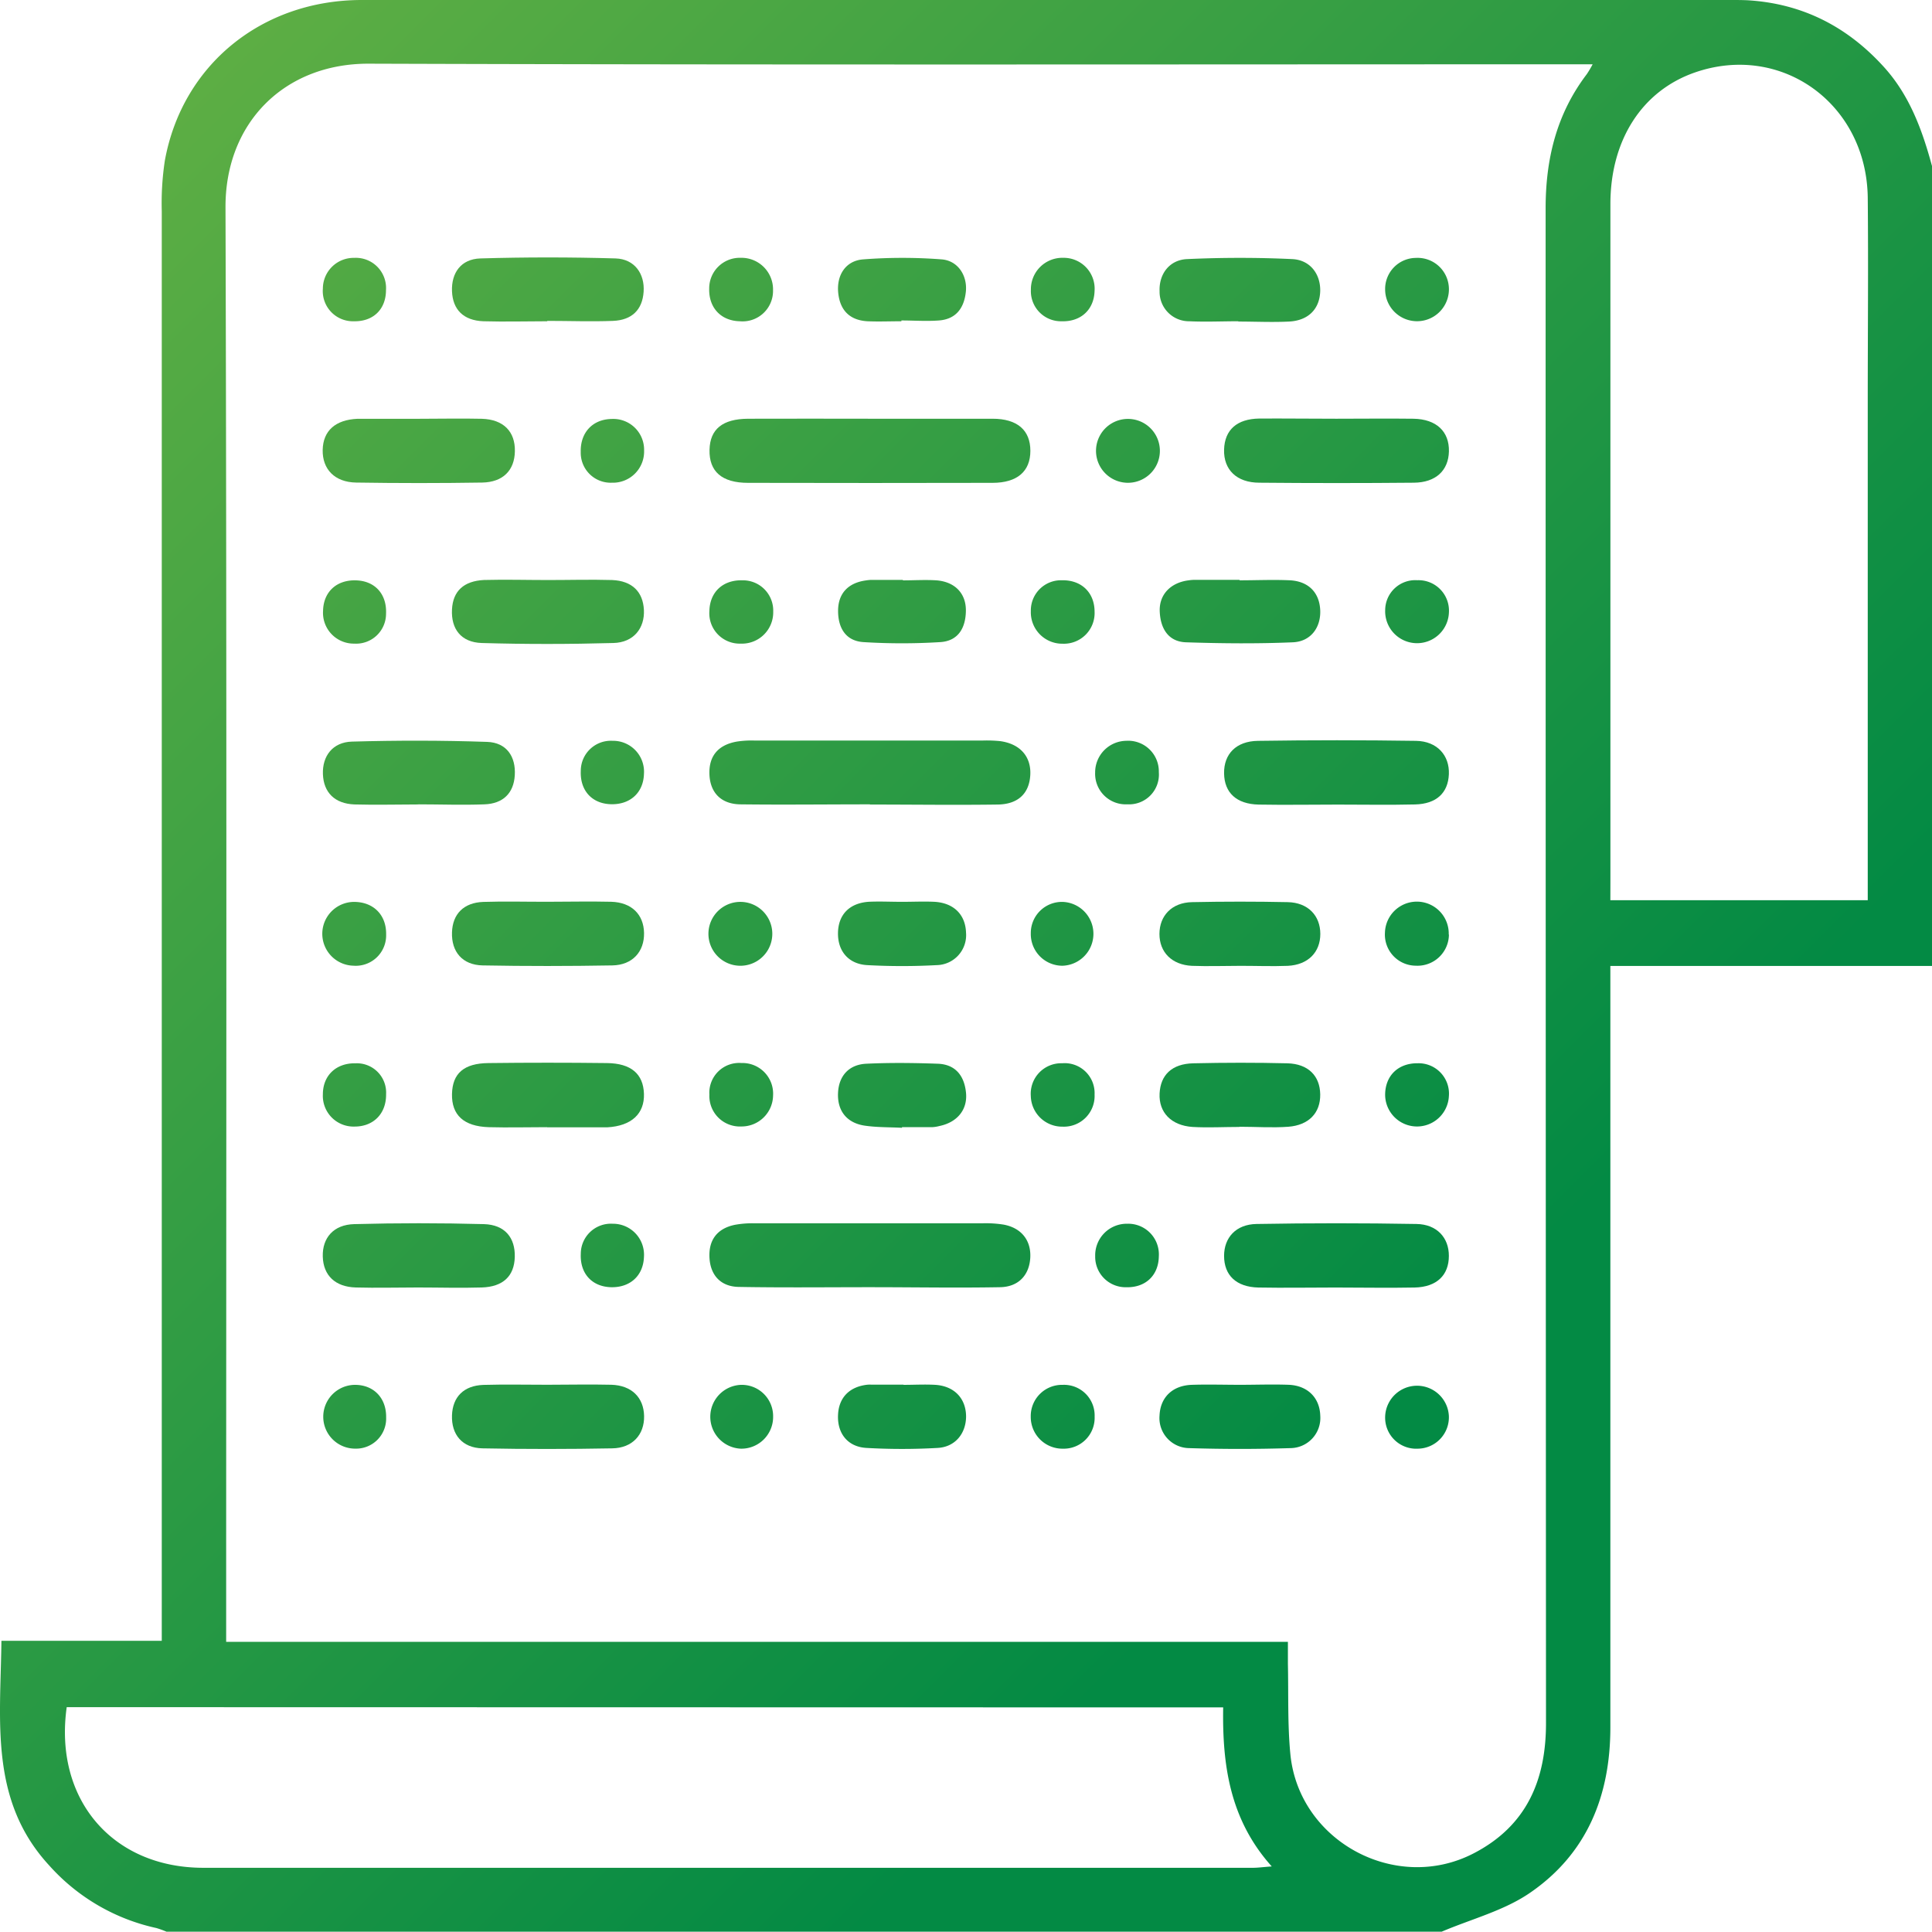 <svg xmlns="http://www.w3.org/2000/svg" xmlns:xlink="http://www.w3.org/1999/xlink" viewBox="0 0 408.93 408.9"><defs><style>.cls-1{fill:url(#Gradiente_sem_nome_66);}.cls-2{fill:url(#Gradiente_sem_nome_66-2);}.cls-3{fill:url(#Gradiente_sem_nome_66-3);}.cls-4{fill:url(#Gradiente_sem_nome_66-4);}.cls-5{fill:url(#Gradiente_sem_nome_66-5);}.cls-6{fill:url(#Gradiente_sem_nome_66-6);}.cls-7{fill:url(#Gradiente_sem_nome_66-7);}.cls-8{fill:url(#Gradiente_sem_nome_66-8);}.cls-9{fill:url(#Gradiente_sem_nome_66-9);}.cls-10{fill:url(#Gradiente_sem_nome_66-10);}.cls-11{fill:url(#Gradiente_sem_nome_66-11);}.cls-12{fill:url(#Gradiente_sem_nome_66-12);}.cls-13{fill:url(#Gradiente_sem_nome_66-13);}.cls-14{fill:url(#Gradiente_sem_nome_66-14);}.cls-15{fill:url(#Gradiente_sem_nome_66-15);}.cls-16{fill:url(#Gradiente_sem_nome_66-16);}.cls-17{fill:url(#Gradiente_sem_nome_66-17);}.cls-18{fill:url(#Gradiente_sem_nome_66-18);}.cls-19{fill:url(#Gradiente_sem_nome_66-19);}.cls-20{fill:url(#Gradiente_sem_nome_66-20);}.cls-21{fill:url(#Gradiente_sem_nome_66-21);}.cls-22{fill:url(#Gradiente_sem_nome_66-22);}.cls-23{fill:url(#Gradiente_sem_nome_66-23);}.cls-24{fill:url(#Gradiente_sem_nome_66-24);}.cls-25{fill:url(#Gradiente_sem_nome_66-25);}.cls-26{fill:url(#Gradiente_sem_nome_66-26);}.cls-27{fill:url(#Gradiente_sem_nome_66-27);}.cls-28{fill:url(#Gradiente_sem_nome_66-28);}.cls-29{fill:url(#Gradiente_sem_nome_66-29);}.cls-30{fill:url(#Gradiente_sem_nome_66-30);}.cls-31{fill:url(#Gradiente_sem_nome_66-31);}.cls-32{fill:url(#Gradiente_sem_nome_66-32);}.cls-33{fill:url(#Gradiente_sem_nome_66-33);}.cls-34{fill:url(#Gradiente_sem_nome_66-34);}.cls-35{fill:url(#Gradiente_sem_nome_66-35);}.cls-36{fill:url(#Gradiente_sem_nome_66-36);}.cls-37{fill:url(#Gradiente_sem_nome_66-37);}.cls-38{fill:url(#Gradiente_sem_nome_66-38);}.cls-39{fill:url(#Gradiente_sem_nome_66-39);}.cls-40{fill:url(#Gradiente_sem_nome_66-40);}.cls-41{fill:url(#Gradiente_sem_nome_66-41);}.cls-42{fill:url(#Gradiente_sem_nome_66-42);}.cls-43{fill:url(#Gradiente_sem_nome_66-43);}.cls-44{fill:url(#Gradiente_sem_nome_66-44);}.cls-45{fill:url(#Gradiente_sem_nome_66-45);}.cls-46{fill:url(#Gradiente_sem_nome_66-46);}.cls-47{fill:url(#Gradiente_sem_nome_66-47);}.cls-48{fill:url(#Gradiente_sem_nome_66-48);}.cls-49{fill:url(#Gradiente_sem_nome_66-49);}.cls-50{fill:url(#Gradiente_sem_nome_66-50);}.cls-51{fill:url(#Gradiente_sem_nome_66-51);}</style><linearGradient id="Gradiente_sem_nome_66" x1="-31.12" y1="-31.19" x2="295.49" y2="295.41" gradientUnits="userSpaceOnUse"><stop offset="0" stop-color="#71b644"/><stop offset="1" stop-color="#038a44"/></linearGradient><linearGradient id="Gradiente_sem_nome_66-2" x1="16.52" y1="-72.14" x2="334.14" y2="245.48" xlink:href="#Gradiente_sem_nome_66"/><linearGradient id="Gradiente_sem_nome_66-3" x1="-15.77" y1="-36.21" x2="301.87" y2="281.43" xlink:href="#Gradiente_sem_nome_66"/><linearGradient id="Gradiente_sem_nome_66-4" x1="-64.15" y1="17.64" x2="253.5" y2="335.29" xlink:href="#Gradiente_sem_nome_66"/><linearGradient id="Gradiente_sem_nome_66-5" x1="-15.99" y1="-33.08" x2="302.61" y2="285.51" xlink:href="#Gradiente_sem_nome_66"/><linearGradient id="Gradiente_sem_nome_66-6" x1="32.52" y1="-86.79" x2="351.12" y2="231.81" xlink:href="#Gradiente_sem_nome_66"/><linearGradient id="Gradiente_sem_nome_66-7" x1="64.88" y1="-122.59" x2="383.47" y2="196" xlink:href="#Gradiente_sem_nome_66"/><linearGradient id="Gradiente_sem_nome_66-8" x1="-63.76" y1="11.04" x2="255.42" y2="330.23" xlink:href="#Gradiente_sem_nome_66"/><linearGradient id="Gradiente_sem_nome_66-9" x1="-1.72" y1="-56.37" x2="317.48" y2="262.83" xlink:href="#Gradiente_sem_nome_66"/><linearGradient id="Gradiente_sem_nome_66-10" x1="-31.36" y1="-24.64" x2="287.75" y2="294.48" xlink:href="#Gradiente_sem_nome_66"/><linearGradient id="Gradiente_sem_nome_66-11" x1="-115.16" y1="68.8" x2="204.01" y2="387.97" xlink:href="#Gradiente_sem_nome_66"/><linearGradient id="Gradiente_sem_nome_66-12" x1="-112.35" y1="64.7" x2="206.79" y2="383.84" xlink:href="#Gradiente_sem_nome_66"/><linearGradient id="Gradiente_sem_nome_66-13" x1="-66.55" y1="15.18" x2="252.62" y2="334.35" xlink:href="#Gradiente_sem_nome_66"/><linearGradient id="Gradiente_sem_nome_66-14" x1="-34.14" y1="-20.56" x2="285.01" y2="298.59" xlink:href="#Gradiente_sem_nome_66"/><linearGradient id="Gradiente_sem_nome_66-15" x1="-82.66" y1="33.1" x2="236.39" y2="352.15" xlink:href="#Gradiente_sem_nome_66"/><linearGradient id="Gradiente_sem_nome_66-16" x1="5.32" y1="-59.5" x2="325.08" y2="260.26" xlink:href="#Gradiente_sem_nome_66"/><linearGradient id="Gradiente_sem_nome_66-17" x1="-43.45" y1="-6.01" x2="276.37" y2="313.81" xlink:href="#Gradiente_sem_nome_66"/><linearGradient id="Gradiente_sem_nome_66-18" x1="70.22" y1="-130.89" x2="390" y2="188.89" xlink:href="#Gradiente_sem_nome_66"/><linearGradient id="Gradiente_sem_nome_66-19" x1="-10.88" y1="-41.65" x2="308.86" y2="278.09" xlink:href="#Gradiente_sem_nome_66"/><linearGradient id="Gradiente_sem_nome_66-20" x1="37.75" y1="-95.13" x2="357.49" y2="224.62" xlink:href="#Gradiente_sem_nome_66"/><linearGradient id="Gradiente_sem_nome_66-21" x1="-30.68" y1="-23.9" x2="290.12" y2="296.9" xlink:href="#Gradiente_sem_nome_66"/><linearGradient id="Gradiente_sem_nome_66-22" x1="-79.54" y1="29.46" x2="241.27" y2="350.28" xlink:href="#Gradiente_sem_nome_66"/><linearGradient id="Gradiente_sem_nome_66-23" x1="34.46" y1="-95.12" x2="355.32" y2="225.75" xlink:href="#Gradiente_sem_nome_66"/><linearGradient id="Gradiente_sem_nome_66-24" x1="1.87" y1="-59.47" x2="322.68" y2="261.34" xlink:href="#Gradiente_sem_nome_66"/><linearGradient id="Gradiente_sem_nome_66-25" x1="-46.84" y1="-6.09" x2="273.86" y2="314.61" xlink:href="#Gradiente_sem_nome_66"/><linearGradient id="Gradiente_sem_nome_66-26" x1="-17" y1="-44.36" x2="307.94" y2="280.59" xlink:href="#Gradiente_sem_nome_66"/><linearGradient id="Gradiente_sem_nome_66-27" x1="39.08" y1="-104.12" x2="364.03" y2="220.83" xlink:href="#Gradiente_sem_nome_66"/><linearGradient id="Gradiente_sem_nome_66-28" x1="-99.51" y1="43.53" x2="225.43" y2="368.47" xlink:href="#Gradiente_sem_nome_66"/><linearGradient id="Gradiente_sem_nome_66-29" x1="-66.48" y1="8.4" x2="258.46" y2="333.33" xlink:href="#Gradiente_sem_nome_66"/><linearGradient id="Gradiente_sem_nome_66-30" x1="-50.05" y1="-9.23" x2="274.92" y2="315.74" xlink:href="#Gradiente_sem_nome_66"/><linearGradient id="Gradiente_sem_nome_66-31" x1="19.3" y1="-82.99" x2="344.25" y2="241.96" xlink:href="#Gradiente_sem_nome_66"/><linearGradient id="Gradiente_sem_nome_66-32" x1="-30.17" y1="-30.23" x2="294.76" y2="294.71" xlink:href="#Gradiente_sem_nome_66"/><linearGradient id="Gradiente_sem_nome_66-33" x1="48.97" y1="-114.64" x2="373.88" y2="210.28" xlink:href="#Gradiente_sem_nome_66"/><linearGradient id="Gradiente_sem_nome_66-34" x1="15.95" y1="-79.51" x2="340.86" y2="245.39" xlink:href="#Gradiente_sem_nome_66"/><linearGradient id="Gradiente_sem_nome_66-35" x1="16.01" y1="-79.49" x2="340.92" y2="245.42" xlink:href="#Gradiente_sem_nome_66"/><linearGradient id="Gradiente_sem_nome_66-36" x1="-66.49" y1="8.38" x2="258.42" y2="333.29" xlink:href="#Gradiente_sem_nome_66"/><linearGradient id="Gradiente_sem_nome_66-37" x1="-33.45" y1="-26.72" x2="291.44" y2="298.16" xlink:href="#Gradiente_sem_nome_66"/><linearGradient id="Gradiente_sem_nome_66-38" x1="-17.01" y1="-44.36" x2="307.89" y2="280.54" xlink:href="#Gradiente_sem_nome_66"/><linearGradient id="Gradiente_sem_nome_66-39" x1="85.31" y1="-153.24" x2="410.18" y2="171.63" xlink:href="#Gradiente_sem_nome_66"/><linearGradient id="Gradiente_sem_nome_66-40" x1="-23.67" y1="-37.4" x2="301.31" y2="287.57" xlink:href="#Gradiente_sem_nome_66"/><linearGradient id="Gradiente_sem_nome_66-41" x1="6.1" y1="-68.91" x2="331.01" y2="256" xlink:href="#Gradiente_sem_nome_66"/><linearGradient id="Gradiente_sem_nome_66-42" x1="-46.77" y1="-12.77" x2="278.22" y2="312.22" xlink:href="#Gradiente_sem_nome_66"/><linearGradient id="Gradiente_sem_nome_66-43" x1="-96.27" y1="39.96" x2="228.73" y2="364.96" xlink:href="#Gradiente_sem_nome_66"/><linearGradient id="Gradiente_sem_nome_66-44" x1="-43.39" y1="-16.18" x2="281.54" y2="308.74" xlink:href="#Gradiente_sem_nome_66"/><linearGradient id="Gradiente_sem_nome_66-45" x1="-89.66" y1="32.89" x2="235.34" y2="357.89" xlink:href="#Gradiente_sem_nome_66"/><linearGradient id="Gradiente_sem_nome_66-46" x1="52.33" y1="-118.11" x2="377.23" y2="206.79" xlink:href="#Gradiente_sem_nome_66"/><linearGradient id="Gradiente_sem_nome_66-47" x1="2.85" y1="-65.37" x2="327.75" y2="259.54" xlink:href="#Gradiente_sem_nome_66"/><linearGradient id="Gradiente_sem_nome_66-48" x1="-13.78" y1="-47.93" x2="311.22" y2="277.07" xlink:href="#Gradiente_sem_nome_66"/><linearGradient id="Gradiente_sem_nome_66-49" x1="-139.14" y1="85.63" x2="185.85" y2="410.62" xlink:href="#Gradiente_sem_nome_66"/><linearGradient id="Gradiente_sem_nome_66-50" x1="-106.14" y1="50.5" x2="218.82" y2="375.46" xlink:href="#Gradiente_sem_nome_66"/><linearGradient id="Gradiente_sem_nome_66-51" x1="-56.65" y1="-2.25" x2="268.32" y2="322.72" xlink:href="#Gradiente_sem_nome_66"/></defs><g id="Camada_2" data-name="Camada 2"><g id="Camada_1-2" data-name="Camada 1"><path class="cls-1" d="M408.93,35.14V204.45H340.85V210q0,77.82,0,155.63c0,14.53-5,26.77-17,35-5.52,3.8-12.44,5.56-18.72,8.24H35.25a19.24,19.24,0,0,0-2.16-.78,42.53,42.53,0,0,1-22.66-13.23C-2.29,381.09.11,364.26.3,347.3H34.24v-5.59q0-148.51,0-297A60,60,0,0,1,34.89,34C38.58,13.71,55.45,0,76.59,0Q221.48,0,366.37,0c1.2,0,2.4,0,3.59.06,11.45.7,20.89,5.49,28.61,13.92C404.12,20,406.84,27.42,408.93,35.14ZM337.1,13.61h-4.38c-84.89,0-169.77.15-254.66-.13C60.19,13.43,47.67,26,47.73,43.89c.3,99.67.14,199.35.14,299v4.62H272.6c0,1.79,0,3.22,0,4.64.14,6.38-.09,12.79.52,19.13,1.79,18.47,22.36,29.53,38.8,21,11.19-5.79,15.32-15.46,15.31-27.61q-.08-160.29-.08-320.58c0-10.48,2.33-20,8.71-28.39A23.14,23.14,0,0,0,337.1,13.61Zm3.75,176.93h54.48V85.28c0-14.5.14-29,0-43.5C395.05,21.93,377.06,9,358.77,15.33c-11.17,3.87-17.9,14.25-17.91,27.84q0,71.66,0,143.29ZM14.12,361.34c-2.73,19.45,9.61,33.94,28.8,34q111.14,0,222.26,0c1.1,0,2.21-.16,4-.29-8.89-9.91-10.48-21.49-10.28-33.66Z"/><path class="cls-2" d="M184.6,88.63c8.5,0,17,0,25.49,0,5.26,0,8,2.44,8,6.79s-2.77,6.77-8,6.78q-25.87.06-51.77,0c-5.55,0-8.25-2.42-8.14-7,.1-4.36,2.75-6.54,8.17-6.57C167.08,88.59,175.84,88.63,184.6,88.63Z"/><path class="cls-3" d="M184.13,170.25c-9.15,0-18.32.11-27.47,0-4-.07-6.26-2.42-6.49-6.11-.24-4,1.73-6.47,5.82-7.18a20.27,20.27,0,0,1,3.57-.22c5,0,10.08,0,15.13,0h33.45a28.27,28.27,0,0,1,3.57.13c4.23.58,6.59,3.3,6.36,7.2s-2.6,6.15-6.86,6.22c-9,.13-18.05,0-27.08,0Z"/><path class="cls-4" d="M184.21,272.45c-9.29,0-18.59.11-27.87-.06-3.78-.07-5.91-2.45-6.16-6-.27-3.85,1.55-6.35,5.35-7.14a20.86,20.86,0,0,1,3.95-.33c4.11,0,8.23,0,12.34,0q18.12,0,36.24,0a24.28,24.28,0,0,1,4.35.28c3.77.69,5.86,3.34,5.66,7s-2.46,6.18-6.39,6.25c-9.16.17-18.32,0-27.47,0Z"/><path class="cls-5" d="M282.68,272.52c-5.44,0-10.89.1-16.34,0-4.69-.11-7.25-2.61-7.25-6.7,0-3.84,2.49-6.67,6.85-6.75q16.94-.3,33.88,0c4.34.07,6.86,2.93,6.85,6.75,0,4.09-2.56,6.59-7.24,6.7C293.85,272.63,288.27,272.52,282.68,272.52Z"/><path class="cls-6" d="M283.18,170.3c-5.58,0-11.17.1-16.75,0-4.73-.1-7.28-2.52-7.34-6.61s2.55-6.81,7.15-6.88q16.74-.25,33.49,0c4.49.08,7.11,3.11,6.94,7.07s-2.64,6.28-7.15,6.39C294.08,170.4,288.63,170.3,283.18,170.3Z"/><path class="cls-7" d="M282.86,88.63c5.45,0,10.9-.07,16.34,0,4.84.09,7.58,2.71,7.48,6.93-.1,4-2.74,6.57-7.42,6.61q-16.33.15-32.69,0c-4.83,0-7.6-2.77-7.48-7s2.76-6.5,7.42-6.58C272,88.56,277.41,88.63,282.86,88.63Z"/><path class="cls-8" d="M88.57,170.27c-4.51,0-9,.13-13.54,0-4.2-.16-6.53-2.55-6.68-6.39s2.05-6.79,6.13-6.91c9.55-.27,19.11-.27,28.65.06,4.1.15,6.08,3.11,5.83,7.09-.23,3.71-2.43,6-6.45,6.13-4.64.18-9.29,0-13.94,0Z"/><path class="cls-9" d="M115.87,68c-4.52,0-9,.13-13.54,0-4.25-.16-6.51-2.48-6.66-6.36s1.9-6.81,6-6.94q14.31-.42,28.65,0c4,.14,6.17,3.25,5.91,7.06s-2.48,6-6.48,6.16c-4.64.18-9.29,0-13.93,0Z"/><path class="cls-10" d="M88.84,88.64c4.38,0,8.76-.1,13.14,0,4.6.14,7.09,2.71,7,6.89-.07,4-2.49,6.53-6.92,6.61q-13.33.21-26.68,0c-4.54-.07-7.16-2.83-7.08-6.9S71,88.84,75.7,88.64c.26,0,.53,0,.79,0H88.84Z"/><path class="cls-11" d="M115.85,293.1c4.51,0,9-.11,13.54,0,4.31.13,6.87,2.7,6.94,6.63s-2.46,6.76-6.73,6.83c-9.16.17-18.32.18-27.48,0-4.28-.09-6.6-2.92-6.45-7,.14-3.87,2.47-6.28,6.64-6.43C106.82,293,111.34,293.1,115.85,293.1Z"/><path class="cls-12" d="M88.46,272.51c-4.38,0-8.77.12-13.14,0s-6.88-2.55-7-6.53,2.29-6.77,6.65-6.88q13.73-.37,27.47,0c4.43.13,6.63,2.89,6.52,6.95s-2.48,6.32-7,6.46S93,272.51,88.46,272.51Z"/><path class="cls-13" d="M115.83,190.87c4.51,0,9-.11,13.54,0,4.32.13,6.88,2.68,6.95,6.61s-2.43,6.78-6.7,6.86c-9.16.16-18.32.17-27.48,0-4.29-.09-6.61-2.91-6.47-7,.12-3.86,2.46-6.29,6.62-6.44C106.8,190.75,111.32,190.88,115.83,190.87Z"/><path class="cls-14" d="M116,122.77c4.52,0,9-.13,13.54,0,4.27.17,6.56,2.5,6.75,6.33s-2.14,6.9-6.47,7c-9.28.26-18.58.27-27.86,0-4.39-.14-6.51-3-6.29-7.12.2-3.84,2.45-6,6.79-6.22C107,122.64,111.5,122.77,116,122.77Z"/><path class="cls-15" d="M115.79,238.58c-4.12,0-8.24.11-12.35,0-5.29-.17-7.86-2.58-7.77-7s2.55-6.51,7.7-6.57q12.55-.15,25.1,0c5.13.06,7.69,2.31,7.83,6.5s-2.6,6.81-7.76,7.1H115.79Z"/><path class="cls-16" d="M262.63,204.43c-3.45,0-6.91.13-10.35,0-4.27-.21-6.88-2.9-6.87-6.76s2.63-6.63,6.88-6.72q10.16-.21,20.31,0c4.25.1,6.86,2.85,6.86,6.73s-2.6,6.54-6.88,6.75C269.27,204.56,266,204.43,262.63,204.43Z"/><path class="cls-17" d="M262.48,293.11c3.46,0,6.91-.13,10.36,0,4,.2,6.51,2.8,6.61,6.56a6.38,6.38,0,0,1-6.31,6.84q-10.74.34-21.49,0a6.36,6.36,0,0,1-6.22-6.91c.16-3.76,2.65-6.29,6.7-6.48C255.58,293,259,293.11,262.48,293.11Z"/><path class="cls-18" d="M262.1,68c-3.45,0-6.91.16-10.34,0a6.23,6.23,0,0,1-6.32-6.36c-.15-3.54,2-6.62,5.81-6.8,7.41-.34,14.85-.35,22.25,0,3.81.17,6,3.17,5.94,6.71-.08,3.8-2.47,6.3-6.59,6.51-3.58.18-7.17,0-10.75,0Z"/><path class="cls-19" d="M262.34,238.53c-3.32,0-6.65.19-9.95,0-4.54-.32-7.14-3.12-6.95-7.07s2.62-6.3,7.14-6.4c6.63-.15,13.28-.16,19.91,0,4.42.12,6.89,2.66,6.95,6.58s-2.42,6.52-6.75,6.85c-3.43.25-6.9,0-10.35,0Z"/><path class="cls-20" d="M262.36,122.83c3.58,0,7.17-.17,10.74,0,3.93.24,6.18,2.66,6.34,6.32s-2,6.64-5.79,6.8c-7.54.32-15.1.25-22.64,0-3.83-.14-5.42-3.07-5.54-6.6s2.33-6.05,6.15-6.52a9.39,9.39,0,0,1,1.18-.1h9.56Z"/><path class="cls-21" d="M191.07,190.88c2.26,0,4.52-.11,6.76,0,4.06.25,6.51,2.72,6.64,6.5a6.35,6.35,0,0,1-6.2,6.9,136,136,0,0,1-14.7,0c-4-.22-6.28-3-6.2-6.86s2.46-6.29,6.55-6.55C186.29,190.76,188.69,190.89,191.07,190.88Z"/><path class="cls-22" d="M191.24,293.12c2.25,0,4.52-.13,6.76,0,4,.27,6.45,2.88,6.48,6.66,0,3.58-2.26,6.48-6,6.69a133.45,133.45,0,0,1-15.1,0c-4-.23-6.19-3.13-6-7,.16-3.68,2.44-6,6.31-6.39a7,7,0,0,1,.79,0h6.76Z"/><path class="cls-23" d="M190.79,68c-2.39,0-4.78.1-7.16,0-3.72-.2-5.83-2.27-6.21-6s1.55-6.82,5.28-7.1a108.35,108.35,0,0,1,16.61,0c3.46.27,5.49,3.45,5.12,6.88s-2.08,5.78-5.7,6.05c-2.64.2-5.3,0-7.94,0Z"/><path class="cls-24" d="M191.11,122.84c2.38,0,4.78-.16,7.15,0,3.86.32,6.22,2.76,6.18,6.42s-1.63,6.42-5.44,6.65a131.18,131.18,0,0,1-16.23,0c-3.77-.24-5.39-3-5.38-6.65s2.13-5.86,5.78-6.39a9.46,9.46,0,0,1,1.18-.13h6.76Z"/><path class="cls-25" d="M190.9,238.71c-2.64-.14-5.31-.07-7.91-.46-3.82-.58-5.79-3.2-5.61-6.93.16-3.54,2.25-6,6-6.17,5-.24,10.06-.18,15.09,0,3.81.13,5.66,2.6,6,6.18s-1.9,6.23-5.61,7a7.67,7.67,0,0,1-1.57.25c-2.12,0-4.24,0-6.36,0Z"/><path class="cls-26" d="M224.89,204.41a6.7,6.7,0,0,1-6.71-6.85A6.59,6.59,0,0,1,225,190.9a6.76,6.76,0,0,1-.15,13.51Z"/><path class="cls-27" d="M238.55,88.67a6.76,6.76,0,1,1-.12,13.51,6.76,6.76,0,0,1,.12-13.51Z"/><path class="cls-28" d="M163.64,299.85a6.72,6.72,0,0,1-6.8,6.78,6.76,6.76,0,0,1,0-13.51A6.63,6.63,0,0,1,163.64,299.85Z"/><path class="cls-29" d="M231.69,299.84a6.53,6.53,0,0,1-6.7,6.79,6.71,6.71,0,0,1-6.82-6.75,6.61,6.61,0,0,1,6.77-6.76A6.48,6.48,0,0,1,231.69,299.84Z"/><path class="cls-30" d="M157,190.9a6.76,6.76,0,0,1-.07,13.51A6.76,6.76,0,1,1,157,190.9Z"/><path class="cls-31" d="M306.68,197.83a6.65,6.65,0,0,1-7,6.57,6.58,6.58,0,0,1-6.54-7,6.75,6.75,0,0,1,13.5.39Z"/><path class="cls-32" d="M306.67,299.69a6.65,6.65,0,0,1-6.58,6.94,6.57,6.57,0,0,1-6.91-6.6,6.75,6.75,0,0,1,13.49-.34Z"/><path class="cls-33" d="M231.68,61.54c-.1,4-2.9,6.6-7,6.46a6.37,6.37,0,0,1-6.48-6.66,6.66,6.66,0,0,1,6.87-6.77A6.54,6.54,0,0,1,231.68,61.54Z"/><path class="cls-34" d="M163.62,61.42a6.44,6.44,0,0,1-7,6.58c-4-.08-6.63-2.84-6.51-6.94a6.47,6.47,0,0,1,6.67-6.49A6.68,6.68,0,0,1,163.62,61.42Z"/><path class="cls-35" d="M231.68,129.43a6.5,6.5,0,0,1-6.75,6.82,6.65,6.65,0,0,1-6.74-6.9,6.39,6.39,0,0,1,6.61-6.53C228.89,122.75,231.65,125.4,231.68,129.43Z"/><path class="cls-36" d="M156.94,225a6.49,6.49,0,0,1,6.69,6.87,6.66,6.66,0,0,1-6.69,6.56,6.46,6.46,0,0,1-6.79-6.75A6.31,6.31,0,0,1,156.94,225Z"/><path class="cls-37" d="M224.82,225.05a6.34,6.34,0,0,1,6.86,6.62,6.5,6.5,0,0,1-6.77,6.8,6.64,6.64,0,0,1-6.73-6.51A6.46,6.46,0,0,1,224.82,225.05Z"/><path class="cls-38" d="M156.77,136.23a6.43,6.43,0,0,1-6.62-6.91c.09-4,2.86-6.61,7-6.49a6.41,6.41,0,0,1,6.51,6.63A6.62,6.62,0,0,1,156.77,136.23Z"/><path class="cls-39" d="M306.68,61.18a6.75,6.75,0,1,1-13.5.12,6.57,6.57,0,0,1,6.48-6.71A6.63,6.63,0,0,1,306.68,61.18Z"/><path class="cls-40" d="M74.91,68a6.39,6.39,0,0,1-6.57-6.92A6.52,6.52,0,0,1,75,54.58a6.39,6.39,0,0,1,6.7,6.81C81.7,65.47,79,68.08,74.91,68Z"/><path class="cls-41" d="M245.28,163.43a6.31,6.31,0,0,1-6.66,6.81,6.47,6.47,0,0,1-6.82-6.74,6.68,6.68,0,0,1,6.56-6.7A6.49,6.49,0,0,1,245.28,163.43Z"/><path class="cls-42" d="M129.28,170.22c-4-.12-6.53-2.91-6.35-7.05a6.37,6.37,0,0,1,6.75-6.37,6.54,6.54,0,0,1,6.62,7C136.19,167.77,133.38,170.35,129.28,170.22Z"/><path class="cls-43" d="M129.26,272.45c-4-.14-6.52-2.93-6.33-7.07a6.38,6.38,0,0,1,6.76-6.36,6.56,6.56,0,0,1,6.61,7C136.17,270,133.38,272.58,129.26,272.45Z"/><path class="cls-44" d="M245.28,265.89c-.05,4.05-2.8,6.67-6.9,6.57a6.44,6.44,0,0,1-6.57-6.57,6.68,6.68,0,0,1,6.78-6.87A6.49,6.49,0,0,1,245.28,265.89Z"/><path class="cls-45" d="M81.73,197.82a6.43,6.43,0,0,1-6.94,6.58,6.75,6.75,0,0,1,.36-13.5C79.15,191,81.81,193.74,81.73,197.82Z"/><path class="cls-46" d="M306.68,129.65a6.75,6.75,0,1,1-13.49-.52,6.37,6.37,0,0,1,6.79-6.32A6.45,6.45,0,0,1,306.68,129.65Z"/><path class="cls-47" d="M300.11,225.05a6.43,6.43,0,0,1,6.56,7,6.75,6.75,0,0,1-13.49-.39C293.23,227.61,296,225,300.11,225.05Z"/><path class="cls-48" d="M129.44,88.68a6.52,6.52,0,0,1,6.89,6.69,6.6,6.6,0,0,1-6.82,6.8,6.34,6.34,0,0,1-6.59-6.52C122.82,91.55,125.44,88.75,129.44,88.68Z"/><path class="cls-49" d="M75.13,293.12c4,0,6.67,2.82,6.6,6.9a6.36,6.36,0,0,1-6.52,6.6,6.75,6.75,0,1,1-.08-13.5Z"/><path class="cls-50" d="M75.08,238.45a6.5,6.5,0,0,1-6.74-6.82c0-4,2.81-6.65,6.91-6.57a6.2,6.2,0,0,1,6.47,6.54C81.77,235.68,79.09,238.44,75.08,238.45Z"/><path class="cls-51" d="M75.38,122.84c4,.13,6.52,2.92,6.33,7.06A6.33,6.33,0,0,1,75,136.23a6.52,6.52,0,0,1-6.62-6.95C68.47,125.26,71.26,122.7,75.38,122.84Z"/></g></g></svg>